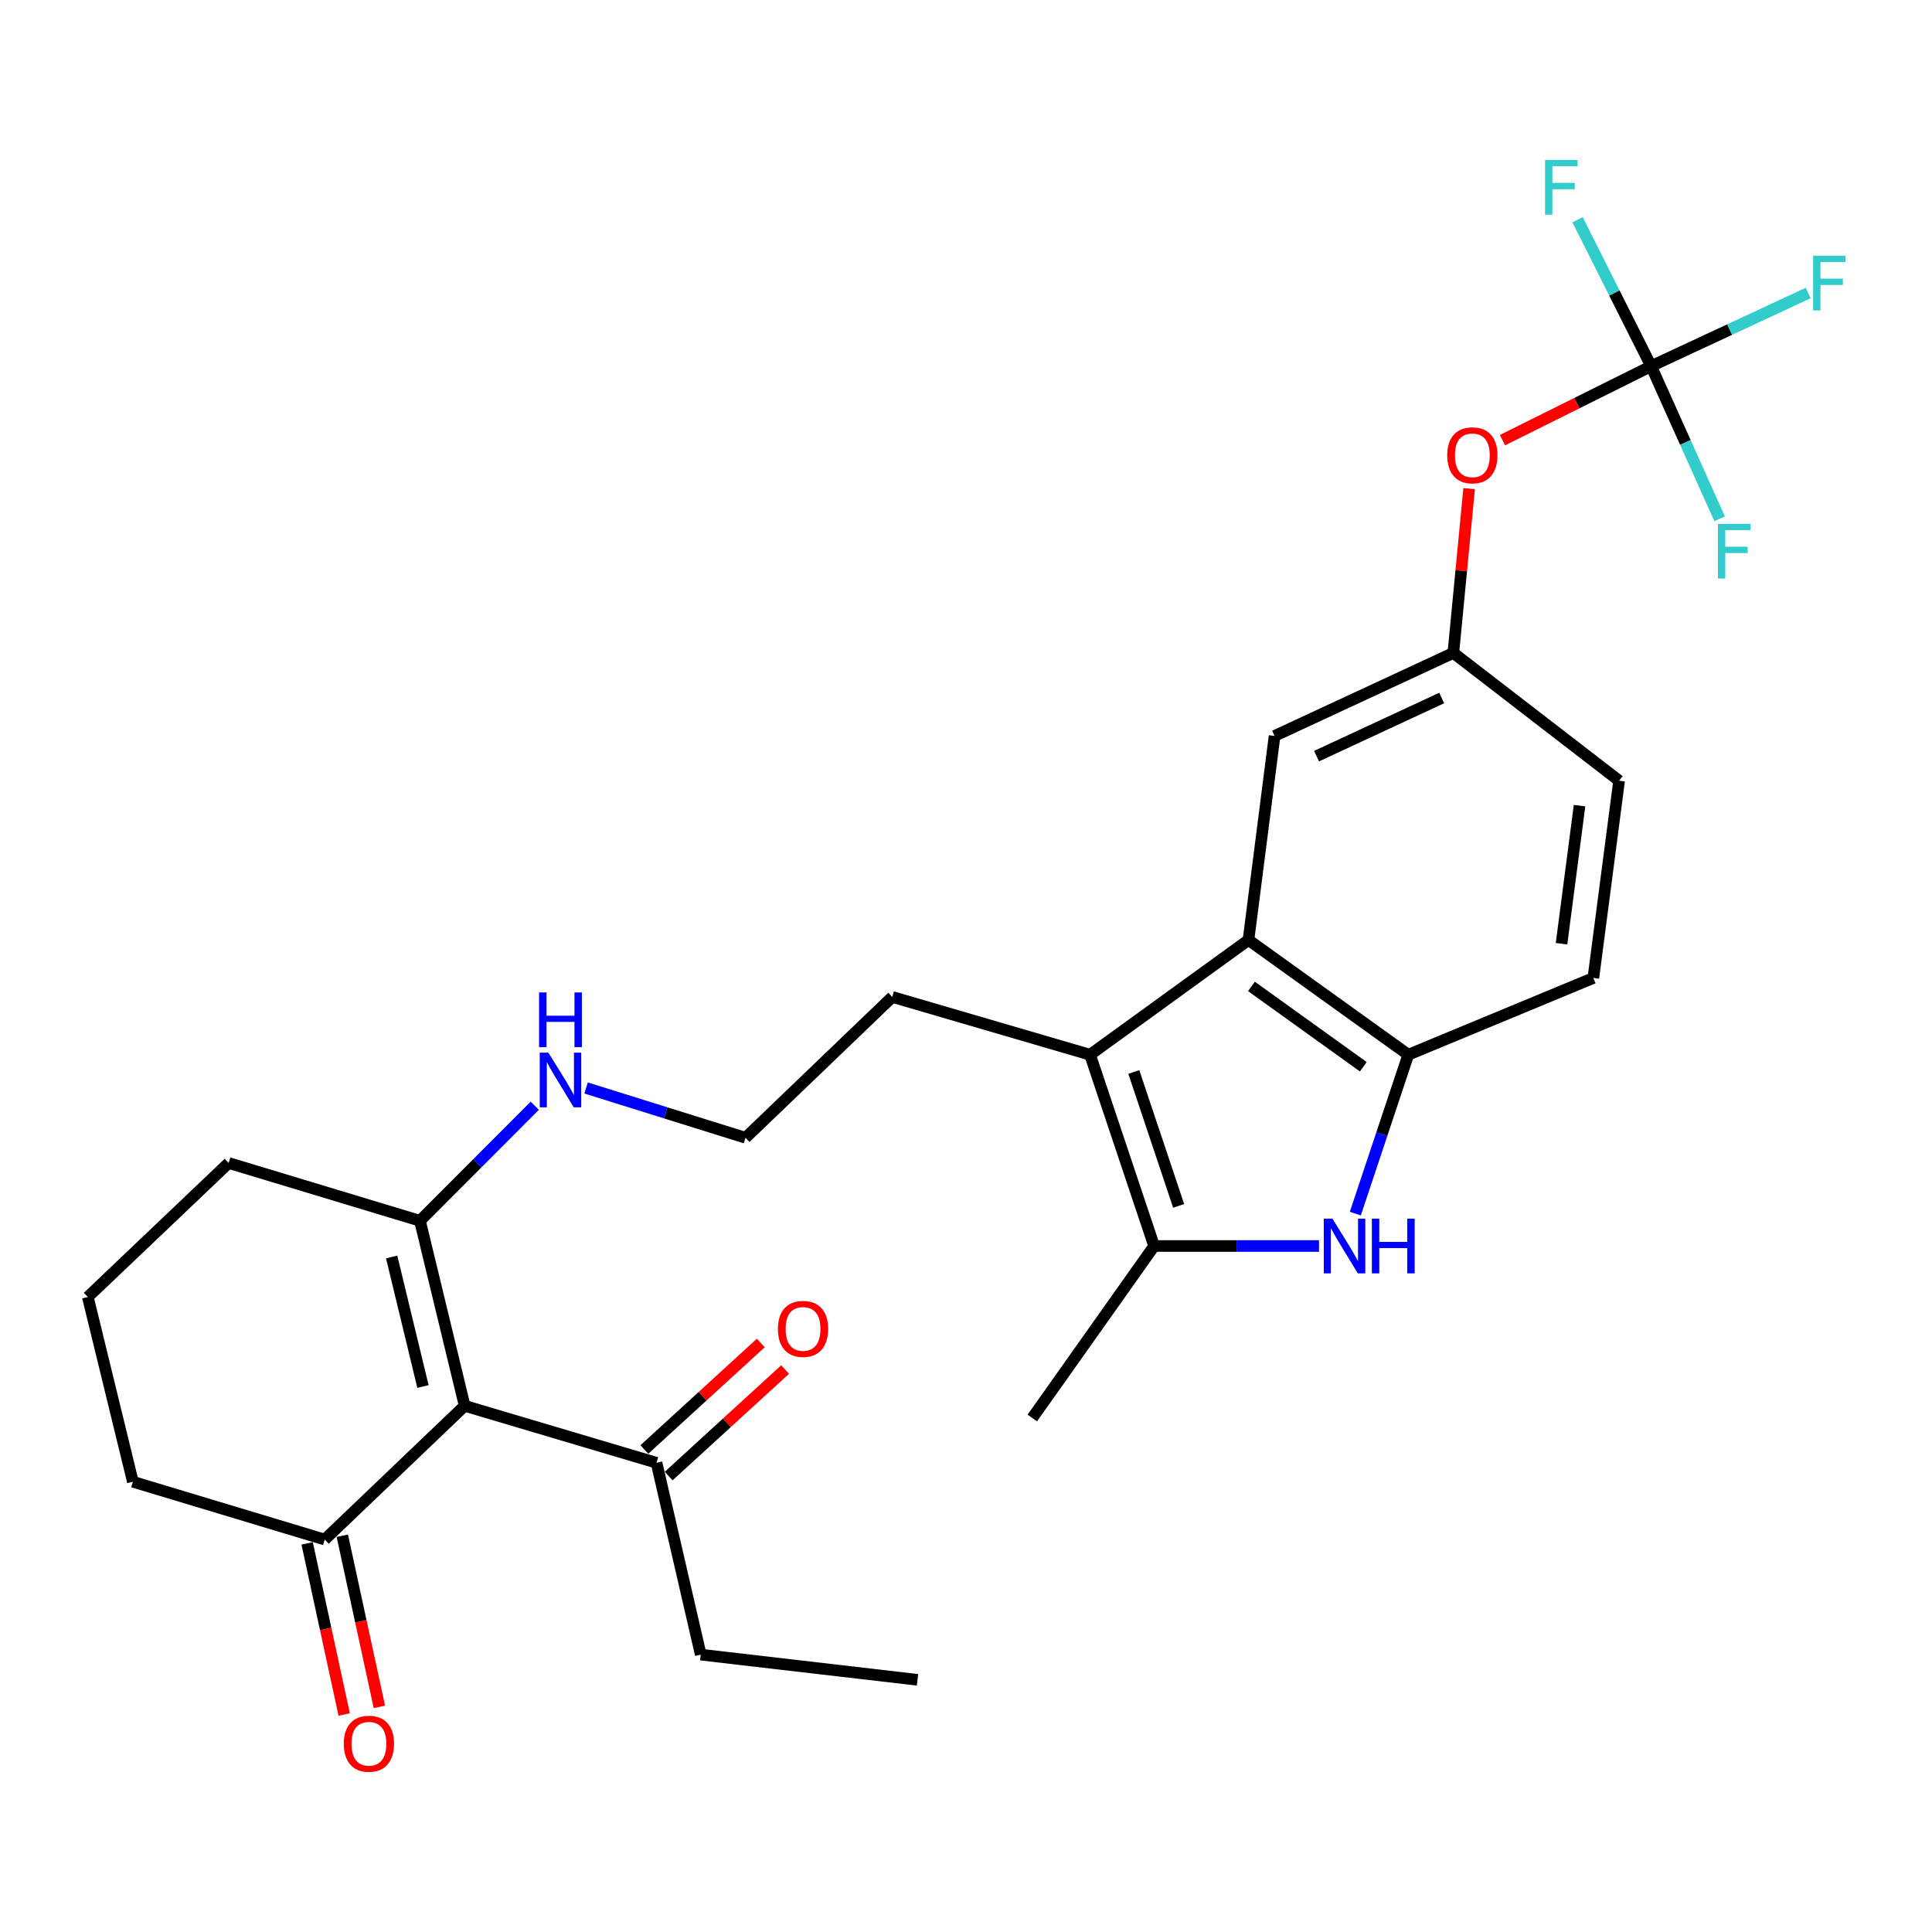 <?xml version='1.0' encoding='iso-8859-1'?>
<svg version='1.1' baseProfile='full'
              xmlns='http://www.w3.org/2000/svg'
                      xmlns:rdkit='http://www.rdkit.org/xml'
                      xmlns:xlink='http://www.w3.org/1999/xlink'
                  xml:space='preserve'
width='1000px' height='1000px' viewBox='0 0 1000 1000'>
<!-- END OF HEADER -->
<rect style='opacity:1.0;fill:#FFFFFF;stroke:none' width='1000' height='1000' x='0' y='0'> </rect>
<path class='bond-6' d='M 240.509,727.649 L 217.363,631.876' style='fill:none;fill-rule:evenodd;stroke:#000000;stroke-width:6px;stroke-linecap:butt;stroke-linejoin:miter;stroke-opacity:1' />
<path class='bond-6' d='M 218.926,717.66 L 202.724,650.619' style='fill:none;fill-rule:evenodd;stroke:#000000;stroke-width:6px;stroke-linecap:butt;stroke-linejoin:miter;stroke-opacity:1' />
<path class='bond-7' d='M 240.509,727.649 L 168.079,796.87' style='fill:none;fill-rule:evenodd;stroke:#000000;stroke-width:6px;stroke-linecap:butt;stroke-linejoin:miter;stroke-opacity:1' />
<path class='bond-8' d='M 240.509,727.649 L 339.812,757.13' style='fill:none;fill-rule:evenodd;stroke:#000000;stroke-width:6px;stroke-linecap:butt;stroke-linejoin:miter;stroke-opacity:1' />
<path class='bond-0' d='M 682.724,644.929 L 640.047,644.929' style='fill:none;fill-rule:evenodd;stroke:#0000FF;stroke-width:6px;stroke-linecap:butt;stroke-linejoin:miter;stroke-opacity:1' />
<path class='bond-0' d='M 640.047,644.929 L 597.37,644.929' style='fill:none;fill-rule:evenodd;stroke:#000000;stroke-width:6px;stroke-linecap:butt;stroke-linejoin:miter;stroke-opacity:1' />
<path class='bond-29' d='M 701.517,628.16 L 715.223,587.043' style='fill:none;fill-rule:evenodd;stroke:#0000FF;stroke-width:6px;stroke-linecap:butt;stroke-linejoin:miter;stroke-opacity:1' />
<path class='bond-29' d='M 715.223,587.043 L 728.928,545.926' style='fill:none;fill-rule:evenodd;stroke:#000000;stroke-width:6px;stroke-linecap:butt;stroke-linejoin:miter;stroke-opacity:1' />
<path class='bond-1' d='M 564.214,545.926 L 461.847,516.01' style='fill:none;fill-rule:evenodd;stroke:#000000;stroke-width:6px;stroke-linecap:butt;stroke-linejoin:miter;stroke-opacity:1' />
<path class='bond-2' d='M 564.214,545.926 L 597.37,644.929' style='fill:none;fill-rule:evenodd;stroke:#000000;stroke-width:6px;stroke-linecap:butt;stroke-linejoin:miter;stroke-opacity:1' />
<path class='bond-2' d='M 586.856,554.86 L 610.065,624.161' style='fill:none;fill-rule:evenodd;stroke:#000000;stroke-width:6px;stroke-linecap:butt;stroke-linejoin:miter;stroke-opacity:1' />
<path class='bond-3' d='M 564.214,545.926 L 646.209,486.529' style='fill:none;fill-rule:evenodd;stroke:#000000;stroke-width:6px;stroke-linecap:butt;stroke-linejoin:miter;stroke-opacity:1' />
<path class='bond-21' d='M 597.37,644.929 L 534.319,733.953' style='fill:none;fill-rule:evenodd;stroke:#000000;stroke-width:6px;stroke-linecap:butt;stroke-linejoin:miter;stroke-opacity:1' />
<path class='bond-4' d='M 646.209,486.529 L 728.928,545.926' style='fill:none;fill-rule:evenodd;stroke:#000000;stroke-width:6px;stroke-linecap:butt;stroke-linejoin:miter;stroke-opacity:1' />
<path class='bond-4' d='M 647.749,510.574 L 705.653,552.152' style='fill:none;fill-rule:evenodd;stroke:#000000;stroke-width:6px;stroke-linecap:butt;stroke-linejoin:miter;stroke-opacity:1' />
<path class='bond-9' d='M 646.209,486.529 L 659.718,380.922' style='fill:none;fill-rule:evenodd;stroke:#000000;stroke-width:6px;stroke-linecap:butt;stroke-linejoin:miter;stroke-opacity:1' />
<path class='bond-12' d='M 728.928,545.926 L 824.722,506.197' style='fill:none;fill-rule:evenodd;stroke:#000000;stroke-width:6px;stroke-linecap:butt;stroke-linejoin:miter;stroke-opacity:1' />
<path class='bond-5' d='M 854.628,189.521 L 816.148,208.675' style='fill:none;fill-rule:evenodd;stroke:#000000;stroke-width:6px;stroke-linecap:butt;stroke-linejoin:miter;stroke-opacity:1' />
<path class='bond-5' d='M 816.148,208.675 L 777.669,227.829' style='fill:none;fill-rule:evenodd;stroke:#FF0000;stroke-width:6px;stroke-linecap:butt;stroke-linejoin:miter;stroke-opacity:1' />
<path class='bond-16' d='M 854.628,189.521 L 835.586,151.624' style='fill:none;fill-rule:evenodd;stroke:#000000;stroke-width:6px;stroke-linecap:butt;stroke-linejoin:miter;stroke-opacity:1' />
<path class='bond-16' d='M 835.586,151.624 L 816.544,113.727' style='fill:none;fill-rule:evenodd;stroke:#33CCCC;stroke-width:6px;stroke-linecap:butt;stroke-linejoin:miter;stroke-opacity:1' />
<path class='bond-17' d='M 854.628,189.521 L 872.352,229.016' style='fill:none;fill-rule:evenodd;stroke:#000000;stroke-width:6px;stroke-linecap:butt;stroke-linejoin:miter;stroke-opacity:1' />
<path class='bond-17' d='M 872.352,229.016 L 890.075,268.51' style='fill:none;fill-rule:evenodd;stroke:#33CCCC;stroke-width:6px;stroke-linecap:butt;stroke-linejoin:miter;stroke-opacity:1' />
<path class='bond-18' d='M 854.628,189.521 L 895.277,170.585' style='fill:none;fill-rule:evenodd;stroke:#000000;stroke-width:6px;stroke-linecap:butt;stroke-linejoin:miter;stroke-opacity:1' />
<path class='bond-18' d='M 895.277,170.585 L 935.927,151.649' style='fill:none;fill-rule:evenodd;stroke:#33CCCC;stroke-width:6px;stroke-linecap:butt;stroke-linejoin:miter;stroke-opacity:1' />
<path class='bond-15' d='M 217.363,631.876 L 247.077,602.107' style='fill:none;fill-rule:evenodd;stroke:#000000;stroke-width:6px;stroke-linecap:butt;stroke-linejoin:miter;stroke-opacity:1' />
<path class='bond-15' d='M 247.077,602.107 L 276.79,572.339' style='fill:none;fill-rule:evenodd;stroke:#0000FF;stroke-width:6px;stroke-linecap:butt;stroke-linejoin:miter;stroke-opacity:1' />
<path class='bond-23' d='M 217.363,631.876 L 118.35,601.96' style='fill:none;fill-rule:evenodd;stroke:#000000;stroke-width:6px;stroke-linecap:butt;stroke-linejoin:miter;stroke-opacity:1' />
<path class='bond-13' d='M 158.974,798.841 L 168.565,843.134' style='fill:none;fill-rule:evenodd;stroke:#000000;stroke-width:6px;stroke-linecap:butt;stroke-linejoin:miter;stroke-opacity:1' />
<path class='bond-13' d='M 168.565,843.134 L 178.155,887.427' style='fill:none;fill-rule:evenodd;stroke:#FF0000;stroke-width:6px;stroke-linecap:butt;stroke-linejoin:miter;stroke-opacity:1' />
<path class='bond-13' d='M 177.185,794.898 L 186.775,839.191' style='fill:none;fill-rule:evenodd;stroke:#000000;stroke-width:6px;stroke-linecap:butt;stroke-linejoin:miter;stroke-opacity:1' />
<path class='bond-13' d='M 186.775,839.191 L 196.366,883.484' style='fill:none;fill-rule:evenodd;stroke:#FF0000;stroke-width:6px;stroke-linecap:butt;stroke-linejoin:miter;stroke-opacity:1' />
<path class='bond-24' d='M 168.079,796.87 L 68.777,766.954' style='fill:none;fill-rule:evenodd;stroke:#000000;stroke-width:6px;stroke-linecap:butt;stroke-linejoin:miter;stroke-opacity:1' />
<path class='bond-14' d='M 346.101,764.004 L 376.234,736.437' style='fill:none;fill-rule:evenodd;stroke:#000000;stroke-width:6px;stroke-linecap:butt;stroke-linejoin:miter;stroke-opacity:1' />
<path class='bond-14' d='M 376.234,736.437 L 406.367,708.871' style='fill:none;fill-rule:evenodd;stroke:#FF0000;stroke-width:6px;stroke-linecap:butt;stroke-linejoin:miter;stroke-opacity:1' />
<path class='bond-14' d='M 333.524,750.256 L 363.657,722.689' style='fill:none;fill-rule:evenodd;stroke:#000000;stroke-width:6px;stroke-linecap:butt;stroke-linejoin:miter;stroke-opacity:1' />
<path class='bond-14' d='M 363.657,722.689 L 393.79,695.123' style='fill:none;fill-rule:evenodd;stroke:#FF0000;stroke-width:6px;stroke-linecap:butt;stroke-linejoin:miter;stroke-opacity:1' />
<path class='bond-26' d='M 339.812,757.13 L 362.7,856.433' style='fill:none;fill-rule:evenodd;stroke:#000000;stroke-width:6px;stroke-linecap:butt;stroke-linejoin:miter;stroke-opacity:1' />
<path class='bond-11' d='M 659.718,380.922 L 752.251,337.942' style='fill:none;fill-rule:evenodd;stroke:#000000;stroke-width:6px;stroke-linecap:butt;stroke-linejoin:miter;stroke-opacity:1' />
<path class='bond-11' d='M 681.447,391.374 L 746.22,361.288' style='fill:none;fill-rule:evenodd;stroke:#000000;stroke-width:6px;stroke-linecap:butt;stroke-linejoin:miter;stroke-opacity:1' />
<path class='bond-10' d='M 760.419,252.917 L 756.335,295.429' style='fill:none;fill-rule:evenodd;stroke:#FF0000;stroke-width:6px;stroke-linecap:butt;stroke-linejoin:miter;stroke-opacity:1' />
<path class='bond-10' d='M 756.335,295.429 L 752.251,337.942' style='fill:none;fill-rule:evenodd;stroke:#000000;stroke-width:6px;stroke-linecap:butt;stroke-linejoin:miter;stroke-opacity:1' />
<path class='bond-20' d='M 752.251,337.942 L 838.045,404.099' style='fill:none;fill-rule:evenodd;stroke:#000000;stroke-width:6px;stroke-linecap:butt;stroke-linejoin:miter;stroke-opacity:1' />
<path class='bond-30' d='M 824.722,506.197 L 838.045,404.099' style='fill:none;fill-rule:evenodd;stroke:#000000;stroke-width:6px;stroke-linecap:butt;stroke-linejoin:miter;stroke-opacity:1' />
<path class='bond-30' d='M 808.244,488.471 L 817.57,417.003' style='fill:none;fill-rule:evenodd;stroke:#000000;stroke-width:6px;stroke-linecap:butt;stroke-linejoin:miter;stroke-opacity:1' />
<path class='bond-22' d='M 303.352,563.139 L 344.615,576.028' style='fill:none;fill-rule:evenodd;stroke:#0000FF;stroke-width:6px;stroke-linecap:butt;stroke-linejoin:miter;stroke-opacity:1' />
<path class='bond-22' d='M 344.615,576.028 L 385.877,588.917' style='fill:none;fill-rule:evenodd;stroke:#000000;stroke-width:6px;stroke-linecap:butt;stroke-linejoin:miter;stroke-opacity:1' />
<path class='bond-19' d='M 461.847,516.01 L 385.877,588.917' style='fill:none;fill-rule:evenodd;stroke:#000000;stroke-width:6px;stroke-linecap:butt;stroke-linejoin:miter;stroke-opacity:1' />
<path class='bond-28' d='M 118.35,601.96 L 45.455,671.326' style='fill:none;fill-rule:evenodd;stroke:#000000;stroke-width:6px;stroke-linecap:butt;stroke-linejoin:miter;stroke-opacity:1' />
<path class='bond-25' d='M 68.777,766.954 L 45.455,671.326' style='fill:none;fill-rule:evenodd;stroke:#000000;stroke-width:6px;stroke-linecap:butt;stroke-linejoin:miter;stroke-opacity:1' />
<path class='bond-27' d='M 362.7,856.433 L 474.9,869.476' style='fill:none;fill-rule:evenodd;stroke:#000000;stroke-width:6px;stroke-linecap:butt;stroke-linejoin:miter;stroke-opacity:1' />
<path  class='atom-1' d='M 689.668 630.769
L 698.948 645.769
Q 699.868 647.249, 701.348 649.929
Q 702.828 652.609, 702.908 652.769
L 702.908 630.769
L 706.668 630.769
L 706.668 659.089
L 702.788 659.089
L 692.828 642.689
Q 691.668 640.769, 690.428 638.569
Q 689.228 636.369, 688.868 635.689
L 688.868 659.089
L 685.188 659.089
L 685.188 630.769
L 689.668 630.769
' fill='#0000FF'/>
<path  class='atom-1' d='M 710.068 630.769
L 713.908 630.769
L 713.908 642.809
L 728.388 642.809
L 728.388 630.769
L 732.228 630.769
L 732.228 659.089
L 728.388 659.089
L 728.388 646.009
L 713.908 646.009
L 713.908 659.089
L 710.068 659.089
L 710.068 630.769
' fill='#0000FF'/>
<path  class='atom-11' d='M 749.085 235.666
Q 749.085 228.866, 752.445 225.066
Q 755.805 221.266, 762.085 221.266
Q 768.365 221.266, 771.725 225.066
Q 775.085 228.866, 775.085 235.666
Q 775.085 242.546, 771.685 246.466
Q 768.285 250.346, 762.085 250.346
Q 755.845 250.346, 752.445 246.466
Q 749.085 242.586, 749.085 235.666
M 762.085 247.146
Q 766.405 247.146, 768.725 244.266
Q 771.085 241.346, 771.085 235.666
Q 771.085 230.106, 768.725 227.306
Q 766.405 224.466, 762.085 224.466
Q 757.765 224.466, 755.405 227.266
Q 753.085 230.066, 753.085 235.666
Q 753.085 241.386, 755.405 244.266
Q 757.765 247.146, 762.085 247.146
' fill='#FF0000'/>
<path  class='atom-14' d='M 177.946 902.556
Q 177.946 895.756, 181.306 891.956
Q 184.666 888.156, 190.946 888.156
Q 197.226 888.156, 200.586 891.956
Q 203.946 895.756, 203.946 902.556
Q 203.946 909.436, 200.546 913.356
Q 197.146 917.236, 190.946 917.236
Q 184.706 917.236, 181.306 913.356
Q 177.946 909.476, 177.946 902.556
M 190.946 914.036
Q 195.266 914.036, 197.586 911.156
Q 199.946 908.236, 199.946 902.556
Q 199.946 896.996, 197.586 894.196
Q 195.266 891.356, 190.946 891.356
Q 186.626 891.356, 184.266 894.156
Q 181.946 896.956, 181.946 902.556
Q 181.946 908.276, 184.266 911.156
Q 186.626 914.036, 190.946 914.036
' fill='#FF0000'/>
<path  class='atom-15' d='M 402.648 687.834
Q 402.648 681.034, 406.008 677.234
Q 409.368 673.434, 415.648 673.434
Q 421.928 673.434, 425.288 677.234
Q 428.648 681.034, 428.648 687.834
Q 428.648 694.714, 425.248 698.634
Q 421.848 702.514, 415.648 702.514
Q 409.408 702.514, 406.008 698.634
Q 402.648 694.754, 402.648 687.834
M 415.648 699.314
Q 419.968 699.314, 422.288 696.434
Q 424.648 693.514, 424.648 687.834
Q 424.648 682.274, 422.288 679.474
Q 419.968 676.634, 415.648 676.634
Q 411.328 676.634, 408.968 679.434
Q 406.648 682.234, 406.648 687.834
Q 406.648 693.554, 408.968 696.434
Q 411.328 699.314, 415.648 699.314
' fill='#FF0000'/>
<path  class='atom-16' d='M 283.844 544.84
L 293.124 559.84
Q 294.044 561.32, 295.524 564
Q 297.004 566.68, 297.084 566.84
L 297.084 544.84
L 300.844 544.84
L 300.844 573.16
L 296.964 573.16
L 287.004 556.76
Q 285.844 554.84, 284.604 552.64
Q 283.404 550.44, 283.044 549.76
L 283.044 573.16
L 279.364 573.16
L 279.364 544.84
L 283.844 544.84
' fill='#0000FF'/>
<path  class='atom-16' d='M 279.024 513.688
L 282.864 513.688
L 282.864 525.728
L 297.344 525.728
L 297.344 513.688
L 301.184 513.688
L 301.184 542.008
L 297.344 542.008
L 297.344 528.928
L 282.864 528.928
L 282.864 542.008
L 279.024 542.008
L 279.024 513.688
' fill='#0000FF'/>
<path  class='atom-17' d='M 799.708 82.818
L 816.548 82.818
L 816.548 86.058
L 803.508 86.058
L 803.508 94.658
L 815.108 94.658
L 815.108 97.938
L 803.508 97.938
L 803.508 111.138
L 799.708 111.138
L 799.708 82.818
' fill='#33CCCC'/>
<path  class='atom-18' d='M 889.188 271.134
L 906.028 271.134
L 906.028 274.374
L 892.988 274.374
L 892.988 282.974
L 904.588 282.974
L 904.588 286.254
L 892.988 286.254
L 892.988 299.454
L 889.188 299.454
L 889.188 271.134
' fill='#33CCCC'/>
<path  class='atom-19' d='M 938.471 132.381
L 955.311 132.381
L 955.311 135.621
L 942.271 135.621
L 942.271 144.221
L 953.871 144.221
L 953.871 147.501
L 942.271 147.501
L 942.271 160.701
L 938.471 160.701
L 938.471 132.381
' fill='#33CCCC'/>
</svg>
